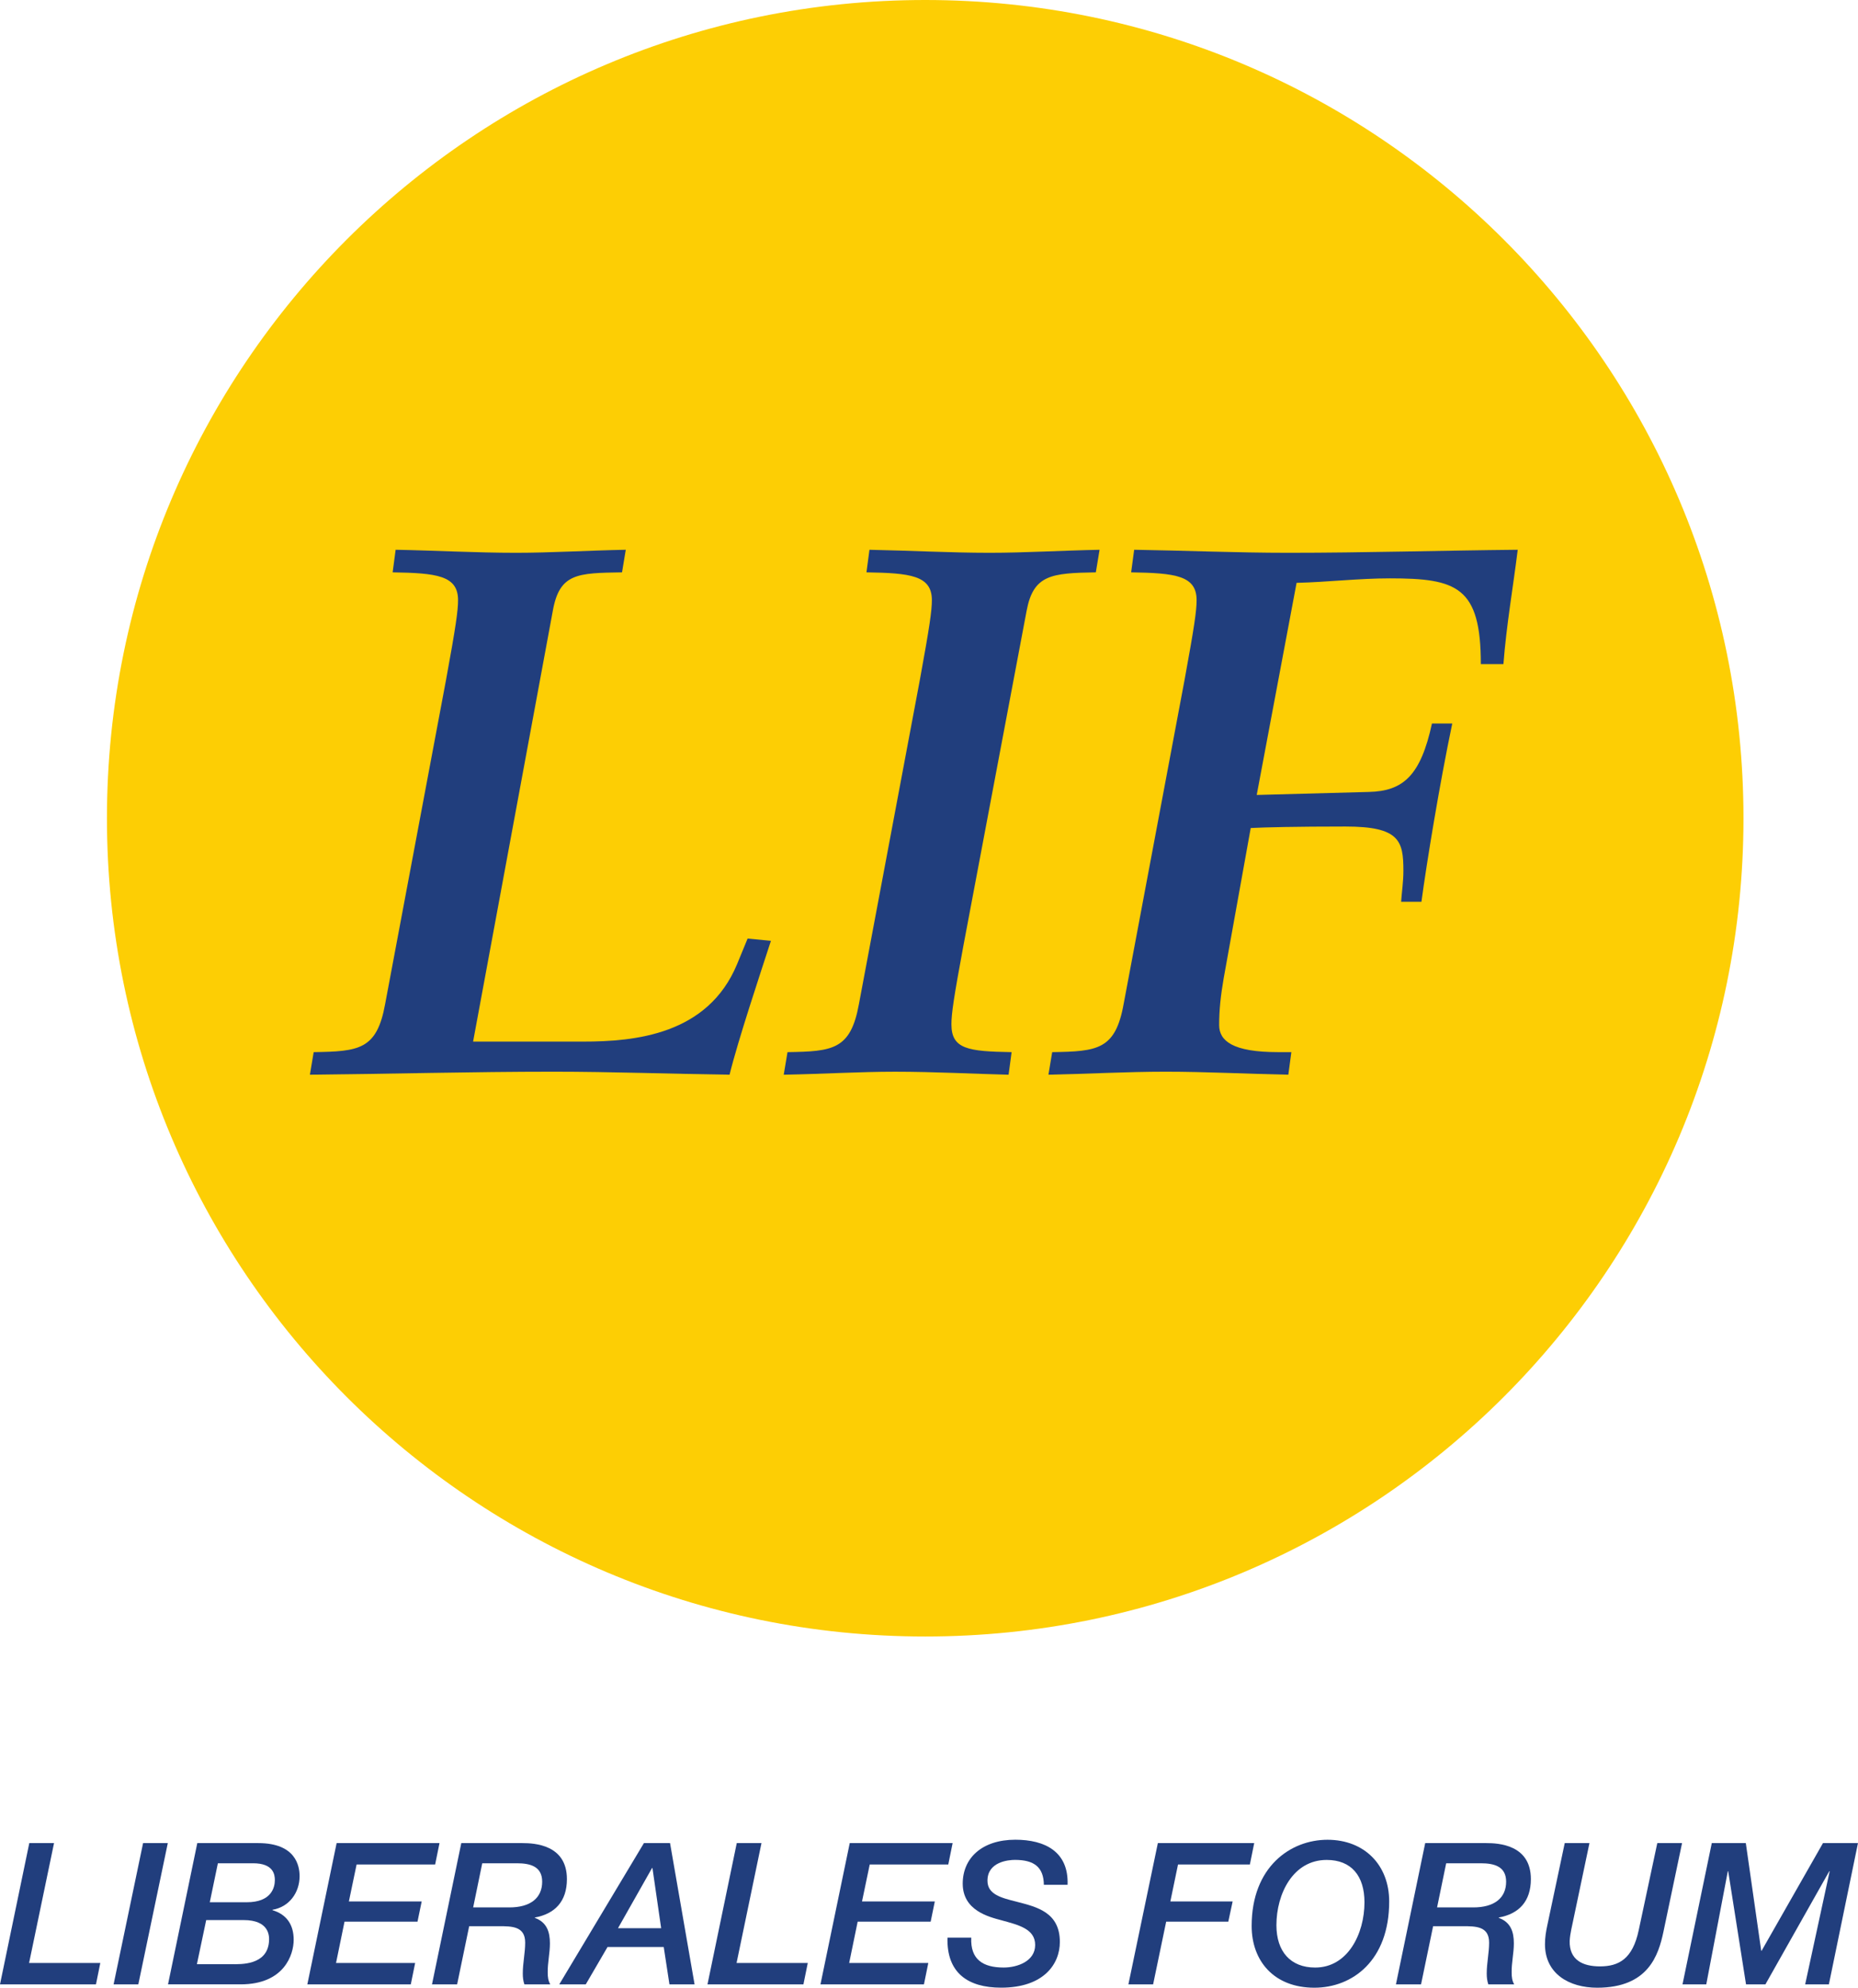 <?xml version="1.0" encoding="UTF-8"?>
<svg xmlns="http://www.w3.org/2000/svg" xmlns:xlink="http://www.w3.org/1999/xlink" width="341.17pt" height="365pt" viewBox="0 0 341.17 365" version="1.1">
<defs>
<clipPath id="clip1">
  <path d="M 308 338 L 341.172 338 L 341.172 365 L 308 365 Z M 308 338 "/>
</clipPath>
</defs>
<g id="surface1">
<path style=" stroke:none;fill-rule:nonzero;fill:rgb(99.199%,80.8%,1.599%);fill-opacity:1;" d="M 169.887 300.508 C 252.871 300.508 320.141 233.234 320.141 150.254 C 320.141 67.27 252.875 0 169.887 0 C 86.902 0 19.637 67.27 19.637 150.254 C 19.637 233.234 86.902 300.508 169.887 300.508 "/>
<path style=" stroke:none;fill-rule:nonzero;fill:rgb(12.9%,24.3%,48.999%);fill-opacity:1;" d="M 57.598 193.203 C 65.883 193.066 69.199 192.789 70.719 184.367 L 81.902 124.848 C 83.699 115.039 84.109 112.141 84.109 110.207 C 84.109 105.648 80.109 105.234 72.098 105.098 L 72.648 100.953 C 79.965 101.09 87.422 101.508 94.742 101.508 C 101.234 101.508 107.859 101.09 114.906 100.953 L 114.219 105.098 C 106.066 105.234 102.754 105.234 101.512 112.141 L 86.871 191.266 L 107.035 191.266 C 116.562 191.266 129.961 190.023 135.344 177.047 L 137.277 172.348 L 141.559 172.762 C 139.629 178.699 135.484 191.129 133.965 197.344 C 123.191 197.203 112.422 196.793 101.648 196.793 C 86.598 196.793 71.547 197.207 56.906 197.344 L 57.598 193.203 "/>
<path style=" stroke:none;fill-rule:nonzero;fill:rgb(12.9%,24.3%,48.999%);fill-opacity:1;" d="M 159.652 100.957 C 166.973 101.094 174.43 101.508 181.746 101.508 C 188.234 101.508 194.867 101.094 201.906 100.957 L 201.219 105.098 C 193.07 105.238 189.758 105.516 188.512 112.145 L 176.914 173.594 C 175.117 183.258 174.703 186.16 174.703 188.094 C 174.703 192.648 177.746 193.066 185.754 193.203 L 185.199 197.348 C 179.121 197.207 171.668 196.797 164.348 196.797 C 157.859 196.797 151.23 197.211 143.91 197.348 L 144.602 193.203 C 152.887 193.066 156.199 192.789 157.719 184.367 L 168.906 124.848 C 170.699 115.039 171.113 112.141 171.113 110.207 C 171.113 105.648 167.109 105.234 159.102 105.098 L 159.652 100.957 "/>
<path style=" stroke:none;fill-rule:nonzero;fill:rgb(12.9%,24.3%,48.999%);fill-opacity:1;" d="M 193.207 193.203 C 201.496 193.066 204.809 192.789 206.324 184.367 L 217.512 124.848 C 219.309 115.039 219.723 112.141 219.723 110.207 C 219.723 105.648 215.715 105.234 207.703 105.098 L 208.258 100.953 C 217.375 101.09 226.902 101.508 236.566 101.508 C 250.652 101.508 264.602 101.09 278.688 100.953 C 277.855 107.719 276.613 114.762 276.062 121.945 L 271.914 121.945 C 271.914 107.719 267.496 106.203 255.211 106.203 C 249.547 106.203 243.746 106.891 238.082 107.027 L 230.762 145.977 L 251.34 145.422 C 257.695 145.281 260.871 142.383 262.941 132.855 L 266.668 132.855 C 264.32 144.043 261.977 158.402 261.008 165.586 L 257.277 165.586 C 257.418 163.648 257.695 161.855 257.695 159.918 C 257.695 154.398 257.004 151.773 247.062 151.773 C 237.809 151.773 232.426 151.91 229.66 152.047 L 224.691 179.668 C 224.141 182.844 223.863 185.469 223.863 188.227 C 223.863 191.129 226.348 193.199 234.637 193.199 L 237.121 193.199 L 236.566 197.344 C 229.109 197.203 221.516 196.793 214.055 196.793 C 206.875 196.793 199.695 197.203 192.516 197.344 L 193.207 193.203 "/>
<path style=" stroke:none;fill-rule:nonzero;fill:rgb(12.9%,24.3%,48.999%);fill-opacity:1;" d="M 5.379 338.445 L 9.922 338.445 L 5.34 360.461 L 18.418 360.461 L 17.621 364.387 L 0 364.387 L 5.379 338.445 "/>
<path style=" stroke:none;fill-rule:nonzero;fill:rgb(12.9%,24.3%,48.999%);fill-opacity:1;" d="M 26.273 338.445 L 30.812 338.445 L 25.398 364.387 L 20.859 364.387 L 26.273 338.445 "/>
<path style=" stroke:none;fill-rule:nonzero;fill:rgb(12.9%,24.3%,48.999%);fill-opacity:1;" d="M 38.52 349.305 L 45.312 349.305 C 49.816 349.305 50.469 346.617 50.469 345.238 C 50.469 344.184 50.176 342.148 46.473 342.148 L 40.008 342.148 Z M 36.156 360.68 L 42.66 360.68 C 44.184 360.68 48.977 360.895 49.383 356.648 C 49.523 355.41 49.383 352.578 44.73 352.578 L 37.863 352.578 Z M 36.227 338.445 L 47.422 338.445 C 54.285 338.445 55.012 342.621 55.012 344.512 C 55.012 347.562 53.086 350.176 50.035 350.688 L 50.035 350.762 C 52.688 351.555 53.926 353.484 53.926 356.207 C 53.926 358.898 52.215 364.383 44.184 364.383 L 30.852 364.383 L 36.227 338.445 "/>
<path style=" stroke:none;fill-rule:nonzero;fill:rgb(12.9%,24.3%,48.999%);fill-opacity:1;" d="M 61.812 338.445 L 80.703 338.445 L 79.902 342.371 L 65.48 342.371 L 64.062 349.16 L 77.43 349.16 L 76.664 352.867 L 63.262 352.867 L 61.703 360.461 L 76.23 360.461 L 75.43 364.387 L 56.434 364.387 L 61.812 338.445 "/>
<path style=" stroke:none;fill-rule:nonzero;fill:rgb(12.9%,24.3%,48.999%);fill-opacity:1;" d="M 86.883 350.254 L 93.527 350.254 C 97.383 350.254 99.555 348.543 99.555 345.527 C 99.555 342.695 97.309 342.148 94.91 342.148 L 88.551 342.148 Z M 84.703 338.445 L 95.926 338.445 C 98.145 338.445 104.098 338.734 104.098 345.055 C 104.098 349.16 101.883 351.445 98.215 352.109 L 98.215 352.176 C 100.395 352.977 100.977 354.723 100.977 356.863 C 100.977 358.645 100.539 360.461 100.574 362.242 C 100.574 362.969 100.648 363.73 101.047 364.387 L 96.289 364.387 C 96.066 363.73 95.996 363.113 95.996 362.387 C 95.996 360.461 96.434 358.605 96.434 356.719 C 96.434 353.703 93.996 353.703 91.566 353.703 L 86.152 353.703 L 83.938 364.387 L 79.324 364.387 L 84.703 338.445 "/>
<path style=" stroke:none;fill-rule:nonzero;fill:rgb(12.9%,24.3%,48.999%);fill-opacity:1;" d="M 119.805 343.023 L 119.73 343.023 L 113.48 354.066 L 121.402 354.066 Z M 118.238 338.445 L 123.035 338.445 L 127.539 364.387 L 122.926 364.387 L 121.875 357.52 L 111.559 357.52 L 107.559 364.387 L 102.691 364.387 L 118.238 338.445 "/>
<path style=" stroke:none;fill-rule:nonzero;fill:rgb(12.9%,24.3%,48.999%);fill-opacity:1;" d="M 135.285 338.445 L 139.824 338.445 L 135.25 360.461 L 148.324 360.461 L 147.527 364.387 L 129.91 364.387 L 135.285 338.445 "/>
<path style=" stroke:none;fill-rule:nonzero;fill:rgb(12.9%,24.3%,48.999%);fill-opacity:1;" d="M 156.031 338.445 L 174.922 338.445 L 174.125 342.371 L 159.703 342.371 L 158.285 349.16 L 171.652 349.16 L 170.891 352.867 L 157.488 352.867 L 155.926 360.461 L 170.457 360.461 L 169.656 364.387 L 150.656 364.387 L 156.031 338.445 "/>
<path style=" stroke:none;fill-rule:nonzero;fill:rgb(12.9%,24.3%,48.999%);fill-opacity:1;" d="M 178.344 355.809 C 178.164 359.844 180.523 361.293 184.301 361.293 C 186.77 361.293 190.078 360.168 190.078 357.148 C 190.078 354.207 187.062 353.484 183.867 352.609 C 181.574 351.992 176.777 350.832 176.777 345.887 C 176.777 341.203 180.305 337.824 186.441 337.824 C 191.855 337.824 196.254 340 196.031 346.105 L 191.676 346.105 C 191.637 342.867 189.895 341.527 186.371 341.527 C 185.133 341.527 181.32 341.891 181.32 345.348 C 181.32 347.887 183.867 348.5 186.734 349.223 C 190.398 350.172 194.613 351.152 194.613 356.602 C 194.613 360.637 191.672 364.992 183.828 364.992 C 177.727 364.992 173.797 362.27 173.98 355.805 L 178.344 355.805 L 178.344 355.809 "/>
<path style=" stroke:none;fill-rule:nonzero;fill:rgb(12.9%,24.3%,48.999%);fill-opacity:1;" d="M 212.609 338.445 L 230.301 338.445 L 229.504 342.371 L 216.312 342.371 L 214.902 349.16 L 226.34 349.16 L 225.543 352.867 L 214.137 352.867 L 211.738 364.387 L 207.199 364.387 L 212.609 338.445 "/>
<path style=" stroke:none;fill-rule:nonzero;fill:rgb(12.9%,24.3%,48.999%);fill-opacity:1;" d="M 241.496 361.297 C 247.492 361.297 250.547 355.086 250.547 349.309 C 250.547 344.477 248.148 341.535 243.605 341.535 C 237.434 341.535 234.379 347.746 234.379 353.523 C 234.379 358.352 236.961 361.297 241.496 361.297 Z M 243.75 337.832 C 250.582 337.832 255.086 342.516 255.086 349.16 C 255.086 360.062 248.289 365 241.352 365 C 233.941 365 229.832 360.098 229.832 353.668 C 229.832 342.766 236.992 337.832 243.75 337.832 "/>
<path style=" stroke:none;fill-rule:nonzero;fill:rgb(12.9%,24.3%,48.999%);fill-opacity:1;" d="M 263.879 350.254 L 270.531 350.254 C 274.383 350.254 276.559 348.543 276.559 345.527 C 276.559 342.695 274.309 342.148 271.906 342.148 L 265.551 342.148 Z M 261.699 338.445 L 272.926 338.445 C 275.145 338.445 281.102 338.734 281.102 345.055 C 281.102 349.16 278.887 351.445 275.215 352.109 L 275.215 352.176 C 277.398 352.977 277.977 354.723 277.977 356.863 C 277.977 358.645 277.535 360.461 277.574 362.242 C 277.574 362.969 277.648 363.73 278.043 364.387 L 273.289 364.387 C 273.07 363.73 272.996 363.113 272.996 362.387 C 272.996 360.461 273.434 358.605 273.434 356.719 C 273.434 353.703 270.996 353.703 268.566 353.703 L 263.152 353.703 L 260.934 364.387 L 256.324 364.387 L 261.699 338.445 "/>
<path style=" stroke:none;fill-rule:nonzero;fill:rgb(12.9%,24.3%,48.999%);fill-opacity:1;" d="M 287.32 338.445 L 291.859 338.445 L 288.52 354.32 C 288.375 355.008 288.266 355.699 288.227 356.426 C 288.156 359.914 290.625 361.082 293.785 361.082 C 297.199 361.082 299.781 359.77 300.906 354.43 L 304.316 338.445 L 308.863 338.445 L 305.445 354.719 C 304.535 359.008 302.688 365 293.277 365 C 288.156 365 283.691 362.457 283.691 357.008 C 283.691 355.809 283.871 354.684 284.125 353.52 L 287.32 338.445 "/>
<g clip-path="url(#clip1)" clip-rule="nonzero">
<path style=" stroke:none;fill-rule:nonzero;fill:rgb(12.9%,24.3%,48.999%);fill-opacity:1;" d="M 314.32 338.445 L 320.57 338.445 L 323.398 358.211 L 323.473 358.211 L 334.738 338.445 L 341.164 338.445 L 335.824 364.387 L 331.469 364.387 L 335.969 343.605 L 335.898 343.605 L 324.168 364.387 L 320.609 364.387 L 317.336 343.605 L 317.266 343.605 L 313.309 364.387 L 308.945 364.387 L 314.32 338.445 "/>
</g>
</g>
</svg>
